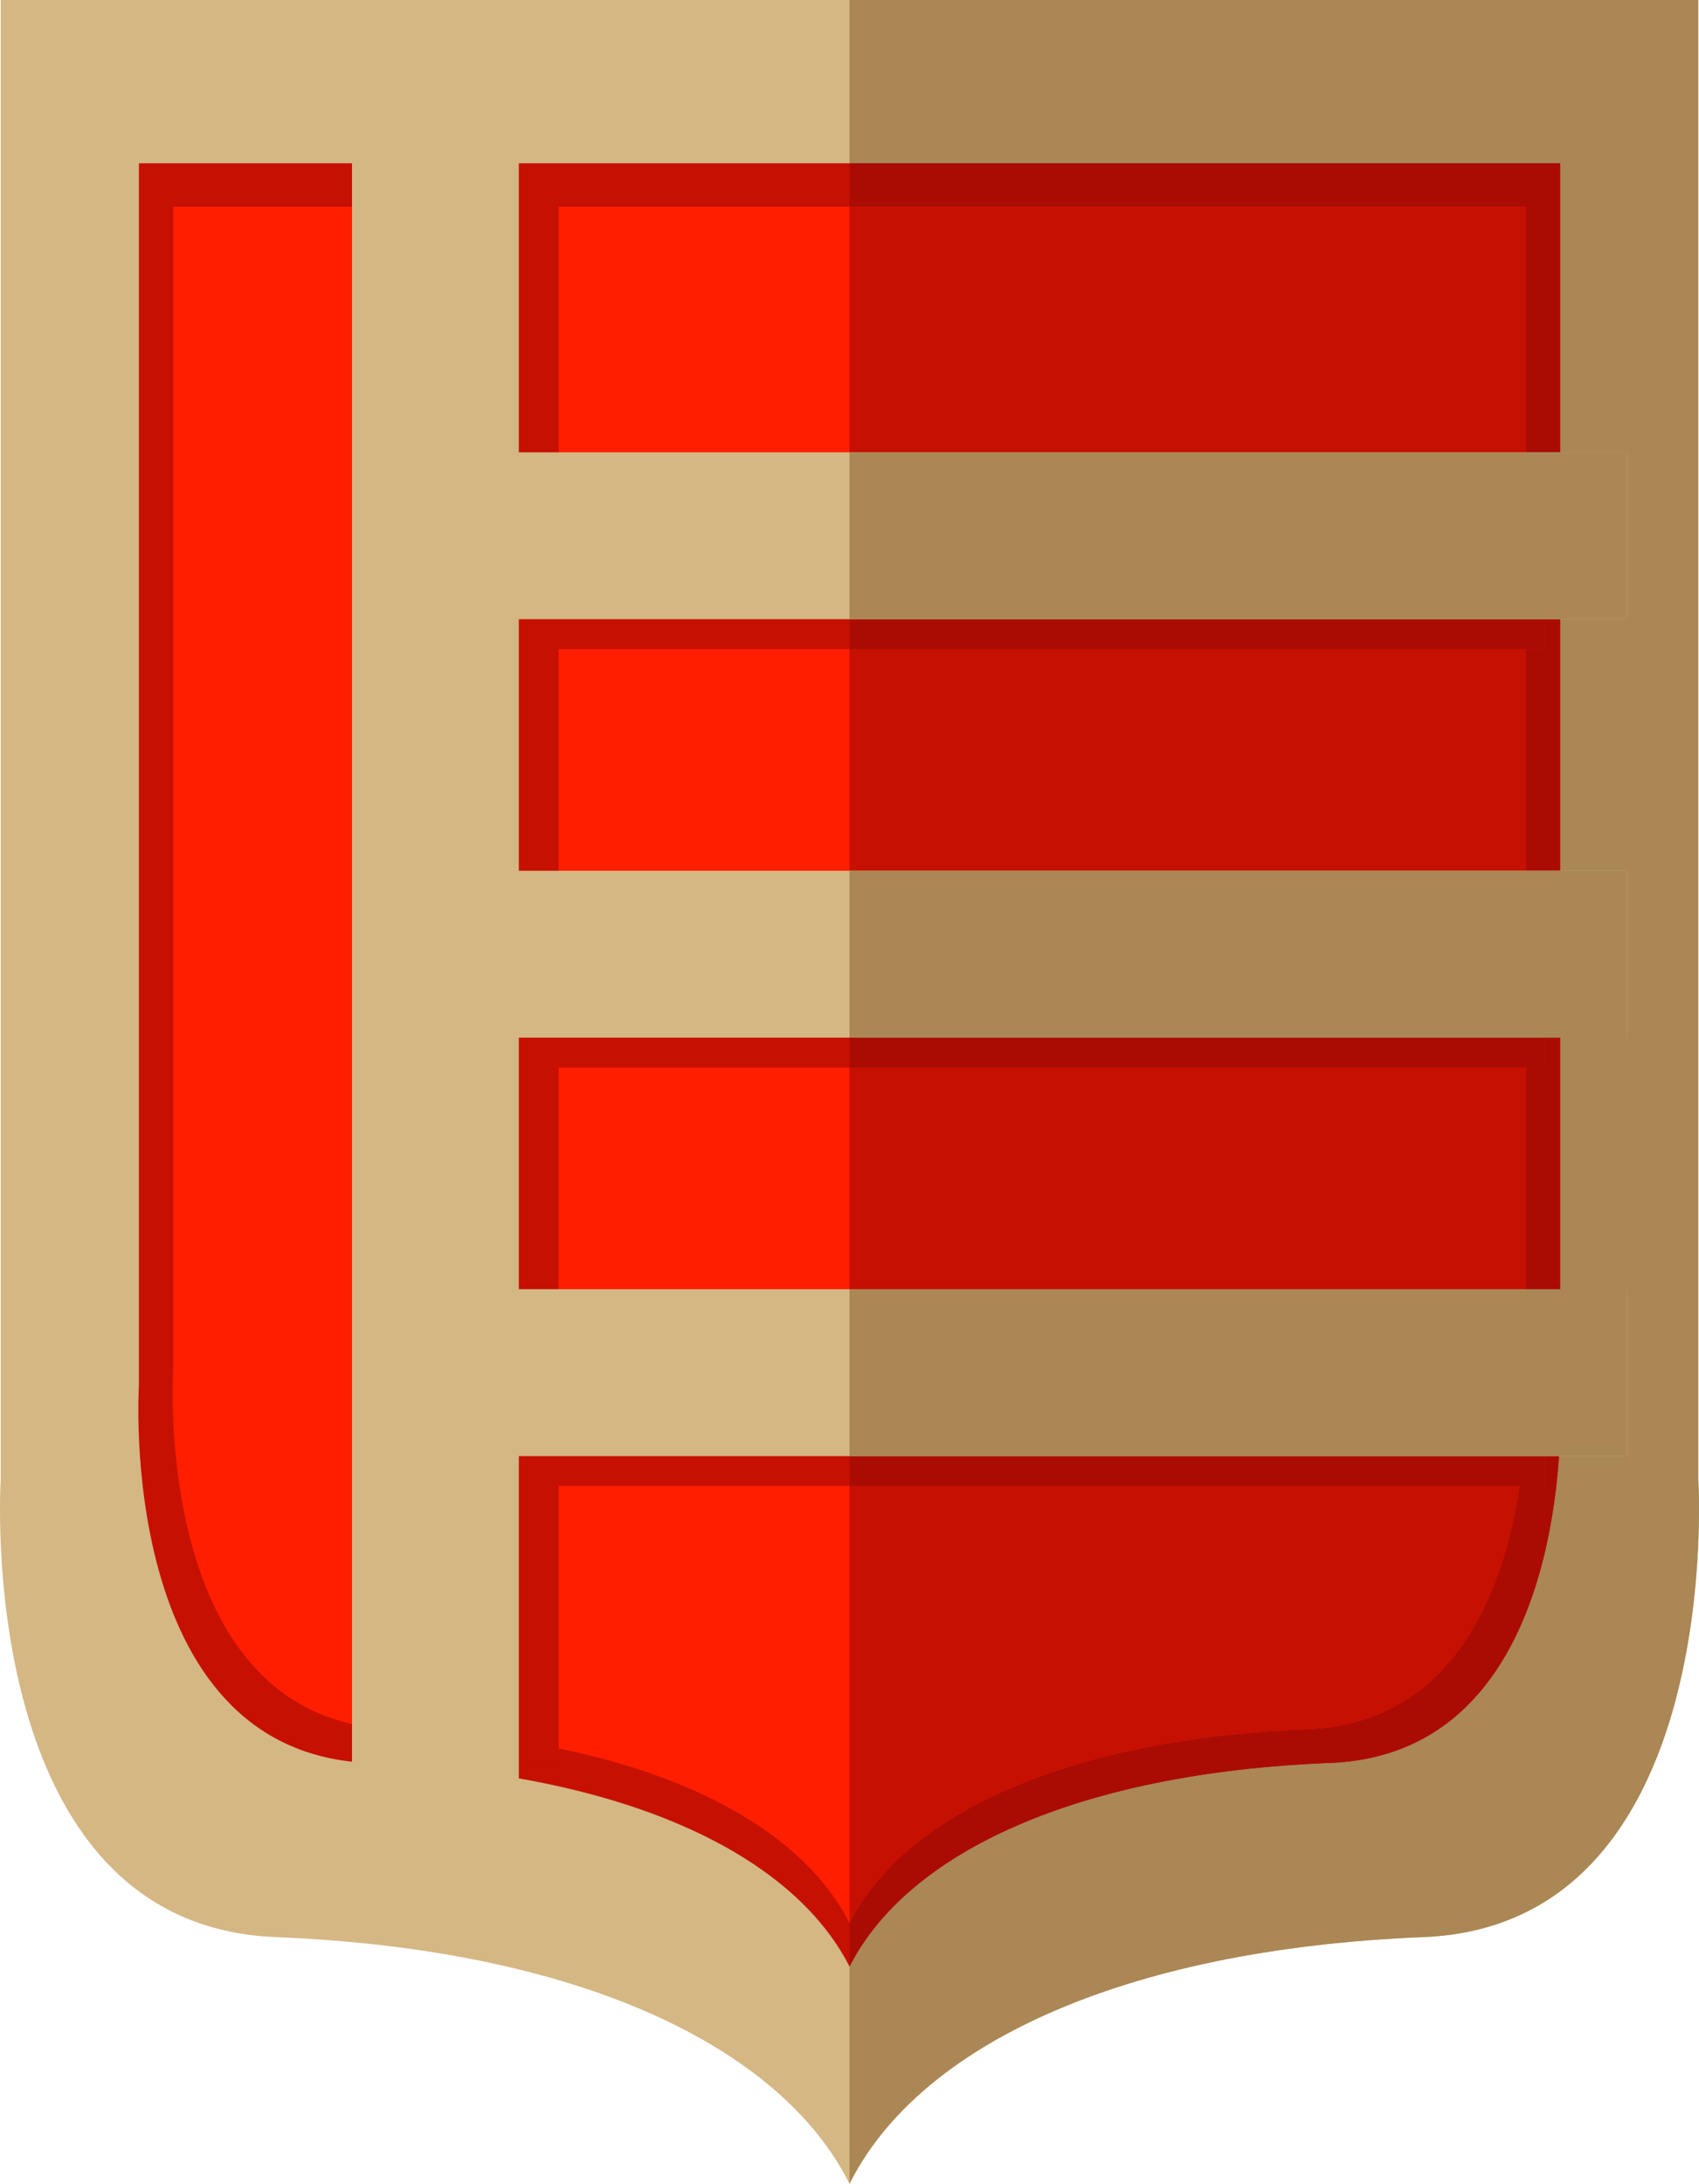 <?xml version="1.0" encoding="UTF-8"?>
<svg id="Vrstva_1" xmlns="http://www.w3.org/2000/svg" width="170.62" height="219.19" version="1.1" viewBox="0 0 170.62 219.19">
  <!-- Generator: Adobe Illustrator 30.0.0, SVG Export Plug-In . SVG Version: 2.1.1 Build 123)  -->
  <defs>
    <style>
      .st0 {
        fill: #c61002;
      }

      .st1 {
        fill: #aa0c04;
      }

      .st2 {
        fill: #aa8755;
      }

      .st3 {
        fill: #ff1e00;
      }

      .st4 {
        fill: #d5b783;
      }
    </style>
  </defs>
  <g>
    <path class="st4" d="M170.55,148.56V0H.07v148.56s-2.84,44.65,27.6,45.87c30.44,1.22,50.73,10.96,57.64,24.76,6.9-13.8,27.19-23.54,57.64-24.76,30.44-1.22,27.6-45.87,27.6-45.87Z"/>
    <path class="st2" d="M170.55,0h-85.24v219.19c6.9-13.8,27.19-23.54,57.64-24.76,30.44-1.22,27.6-45.87,27.6-45.87V0Z"/>
  </g>
  <g>
    <path class="st0" d="M156.67,139.07V16.39H13.95v122.68s-2.38,36.87,23.11,37.88c25.49,1,42.47,9.05,48.25,20.44,5.78-11.4,22.77-19.44,48.25-20.44,25.49-1.01,23.11-37.88,23.11-37.88Z"/>
    <path class="st1" d="M156.67,16.39h-71.36v181c5.78-11.4,22.77-19.44,48.25-20.44,25.49-1.01,23.11-37.88,23.11-37.88V16.39Z"/>
  </g>
  <g>
    <path class="st3" d="M153.23,137.52V20.75H17.39v116.76s-2.26,35.09,21.99,36.05c24.26.96,40.43,8.61,45.92,19.46,5.5-10.85,21.67-18.5,45.93-19.46,24.26-.96,21.99-36.05,21.99-36.05Z"/>
    <path class="st0" d="M153.23,20.75h-67.92v172.27c5.5-10.85,21.67-18.5,45.92-19.46,24.26-.96,21.99-36.05,21.99-36.05V20.75Z"/>
  </g>
  <g>
    <rect class="st0" x="43.73" y="48.4" width="111.46" height="16.75"/>
    <rect class="st0" x="43.73" y="90.4" width="111.46" height="16.75"/>
    <rect class="st0" x="43.73" y="132.4" width="111.46" height="16.75"/>
    <rect class="st1" x="85.31" y="48.4" width="69.87" height="16.75"/>
    <rect class="st1" x="85.31" y="90.4" width="69.87" height="16.75"/>
    <rect class="st1" x="85.31" y="132.4" width="69.87" height="16.75"/>
    <rect class="st0" x="39.35" y="19.05" width="16.75" height="157.71"/>
  </g>
  <g>
    <rect class="st4" x="35.35" y="8.39" width="16.75" height="179.05"/>
    <g>
      <rect class="st4" x="43.73" y="45.4" width="119.67" height="16.75"/>
      <rect class="st4" x="43.73" y="87.4" width="119.67" height="16.75"/>
      <rect class="st4" x="43.73" y="129.4" width="119.67" height="16.75"/>
      <rect class="st2" x="85.31" y="45.4" width="78.08" height="16.75"/>
      <rect class="st2" x="85.31" y="87.4" width="78.08" height="16.75"/>
      <rect class="st2" x="85.31" y="129.4" width="78.08" height="16.75"/>
    </g>
  </g>
</svg>